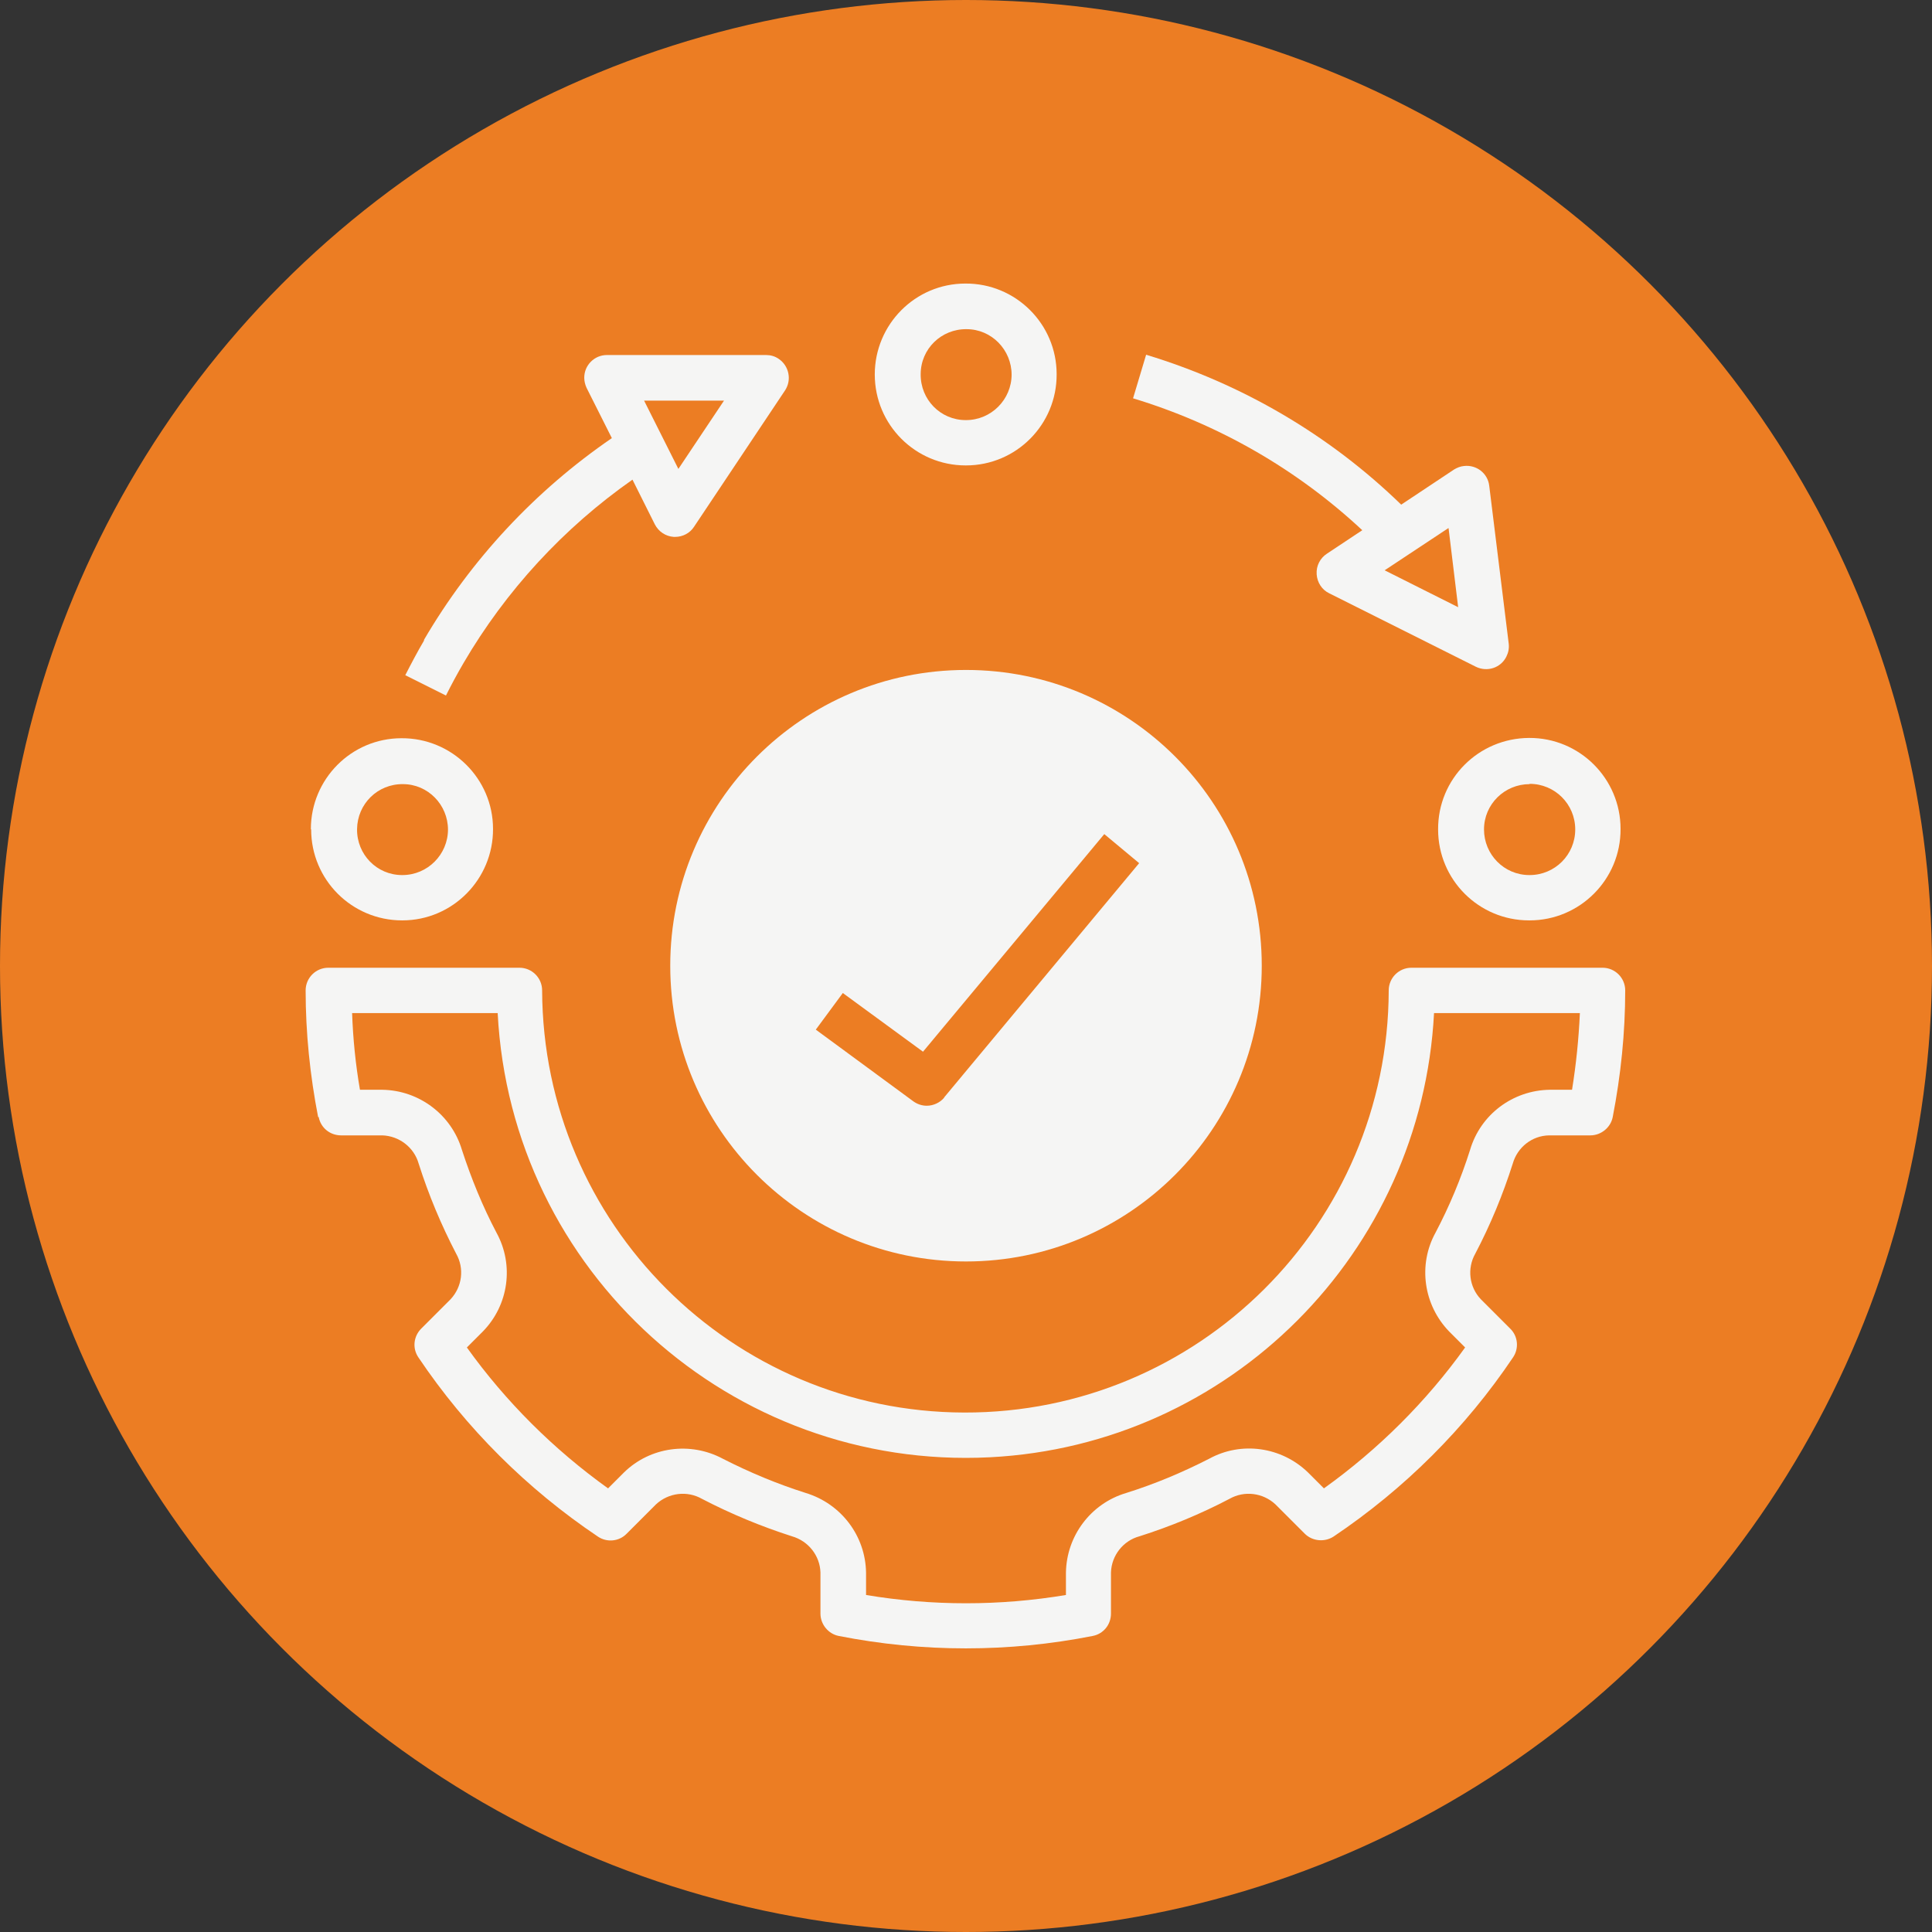 <svg xmlns="http://www.w3.org/2000/svg" id="Layer_2" viewBox="0 0 66.5 66.5"><rect x="0" y="0" width="66.5" height="66.5" fill="#333333" stroke="none"/><defs><style>      .cls-1 {        fill: #ec7d23;      }      .cls-2 {        fill: #f5f5f4;      }    </style></defs><g id="Layer_1-2" data-name="Layer_1"><circle class="cls-1" cx="33.25" cy="33.25" r="33.25"></circle><g><path class="cls-2" d="M10.97,38.45c.07.37.39.63.77.63h1.42c.58.02,1.09.41,1.25.97.34,1.07.77,2.1,1.29,3.1.29.51.21,1.14-.19,1.57l-1.01,1.01c-.27.27-.31.68-.1.99,1.64,2.44,3.74,4.53,6.18,6.17.31.21.73.17.99-.1l1.01-1.01c.43-.4,1.07-.48,1.58-.19,1,.52,2.04.95,3.1,1.29.56.16.96.66.98,1.24v1.42c0,.37.27.7.63.77,2.89.57,5.86.57,8.74,0,.37-.07.63-.39.63-.77v-1.42c.02-.58.42-1.09.98-1.24,1.07-.34,2.11-.77,3.1-1.29.51-.29,1.15-.21,1.58.19l1.01,1.01c.26.26.68.3.99.1,2.44-1.64,4.54-3.73,6.18-6.17.21-.31.17-.73-.1-.99l-1.01-1.01c-.4-.42-.48-1.06-.19-1.57.52-.99.95-2.03,1.29-3.1.16-.56.66-.96,1.25-.97h1.42c.37,0,.7-.27.77-.63.28-1.44.43-2.9.43-4.36,0-.43-.35-.78-.78-.78h-6.58c-.43,0-.78.35-.78.78-.02,8.05-6.56,14.55-14.61,14.53-8.01-.02-14.5-6.51-14.53-14.53,0-.43-.35-.78-.78-.78h-6.58c-.43,0-.78.35-.78.78,0,1.46.15,2.92.43,4.36h0ZM17.13,34.87c.46,8.9,8.04,15.74,16.94,15.29,8.26-.42,14.86-7.03,15.29-15.29h5.02c-.04.89-.13,1.77-.27,2.64h-.77c-1.27.02-2.38.85-2.74,2.07-.31.98-.71,1.94-1.19,2.85-.61,1.11-.41,2.49.47,3.4l.55.55c-1.34,1.87-2.99,3.51-4.86,4.85l-.55-.55c-.91-.88-2.29-1.08-3.4-.47-.92.47-1.87.87-2.86,1.18-1.21.36-2.05,1.47-2.07,2.74v.77c-2.28.38-4.6.38-6.88,0v-.77c-.02-1.27-.86-2.37-2.07-2.74-.98-.31-1.94-.71-2.86-1.18-1.12-.6-2.5-.41-3.4.47l-.55.55c-1.87-1.34-3.52-2.98-4.86-4.85l.55-.55c.89-.91,1.08-2.29.47-3.4-.48-.91-.87-1.87-1.19-2.85-.36-1.21-1.47-2.05-2.74-2.07h-.77c-.15-.87-.24-1.76-.27-2.64h5.02Z"></path><path class="cls-2" d="M33.25,23.06c-5.62,0-10.18,4.56-10.18,10.18,0,5.62,4.56,10.18,10.18,10.18s10.18-4.56,10.18-10.18-4.55-10.18-10.18-10.18ZM32.5,37.78c-.14.17-.37.28-.6.28-.16,0-.32-.05-.46-.15l-3.36-2.47.93-1.26,2.76,2.02,6.24-7.49,1.2,1-6.71,8.06Z"></path><path class="cls-2" d="M10.71,28.55c0,1.73,1.4,3.13,3.13,3.13h.01c1.73,0,3.13-1.42,3.12-3.15,0-1.73-1.42-3.13-3.15-3.12-1.73,0-3.12,1.41-3.12,3.13ZM15.42,28.55c0,.86-.7,1.57-1.57,1.57h-.01c-.87,0-1.56-.71-1.55-1.58s.71-1.56,1.58-1.55c.86,0,1.55.71,1.55,1.57Z"></path><path class="cls-2" d="M52.64,31.68h.01c1.73,0,3.14-1.41,3.13-3.15,0-1.73-1.41-3.14-3.15-3.13s-3.14,1.41-3.13,3.15c0,1.73,1.4,3.13,3.13,3.13ZM52.65,26.98c.87,0,1.57.7,1.57,1.57s-.7,1.57-1.57,1.57h-.01c-.87,0-1.56-.71-1.56-1.57,0-.87.71-1.56,1.57-1.56Z"></path><path class="cls-2" d="M30.11,12.89c0,1.73,1.4,3.13,3.13,3.13h.01c1.73,0,3.13-1.41,3.12-3.14,0-1.73-1.41-3.13-3.14-3.12-1.73,0-3.12,1.41-3.12,3.13h0ZM34.82,12.89c0,.86-.7,1.57-1.57,1.57h-.01c-.87,0-1.56-.71-1.55-1.58,0-.87.71-1.56,1.58-1.55.86,0,1.55.71,1.55,1.57Z"></path><path class="cls-2" d="M14.6,22.04c-.23.39-.44.79-.65,1.2l1.4.7c.19-.38.39-.75.6-1.11,1.46-2.5,3.45-4.66,5.82-6.32l.77,1.54c.13.25.37.41.65.43.02,0,.03,0,.05,0,.26,0,.51-.13.65-.35l3.13-4.69c.24-.36.14-.85-.22-1.09-.13-.09-.28-.13-.43-.13h-5.48c-.43,0-.78.35-.78.78,0,.12.03.24.08.35l.87,1.73c-2.64,1.81-4.85,4.18-6.47,6.95ZM24.92,13.79l-1.57,2.35-1.18-2.35h2.75Z"></path><path class="cls-2" d="M45.32,19.77c.02.28.18.53.43.65l5.05,2.53c.39.19.86.04,1.05-.35.07-.14.1-.29.08-.45l-.67-5.43c-.05-.43-.44-.73-.87-.68-.12.01-.24.06-.34.12l-1.82,1.21c-2.47-2.4-5.48-4.16-8.78-5.16l-.45,1.5c2.94.89,5.64,2.44,7.89,4.54l-1.22.81c-.23.15-.37.42-.35.7h0ZM49.86,18.18l.33,2.72-2.53-1.27,2.19-1.45Z"></path></g></g></svg>